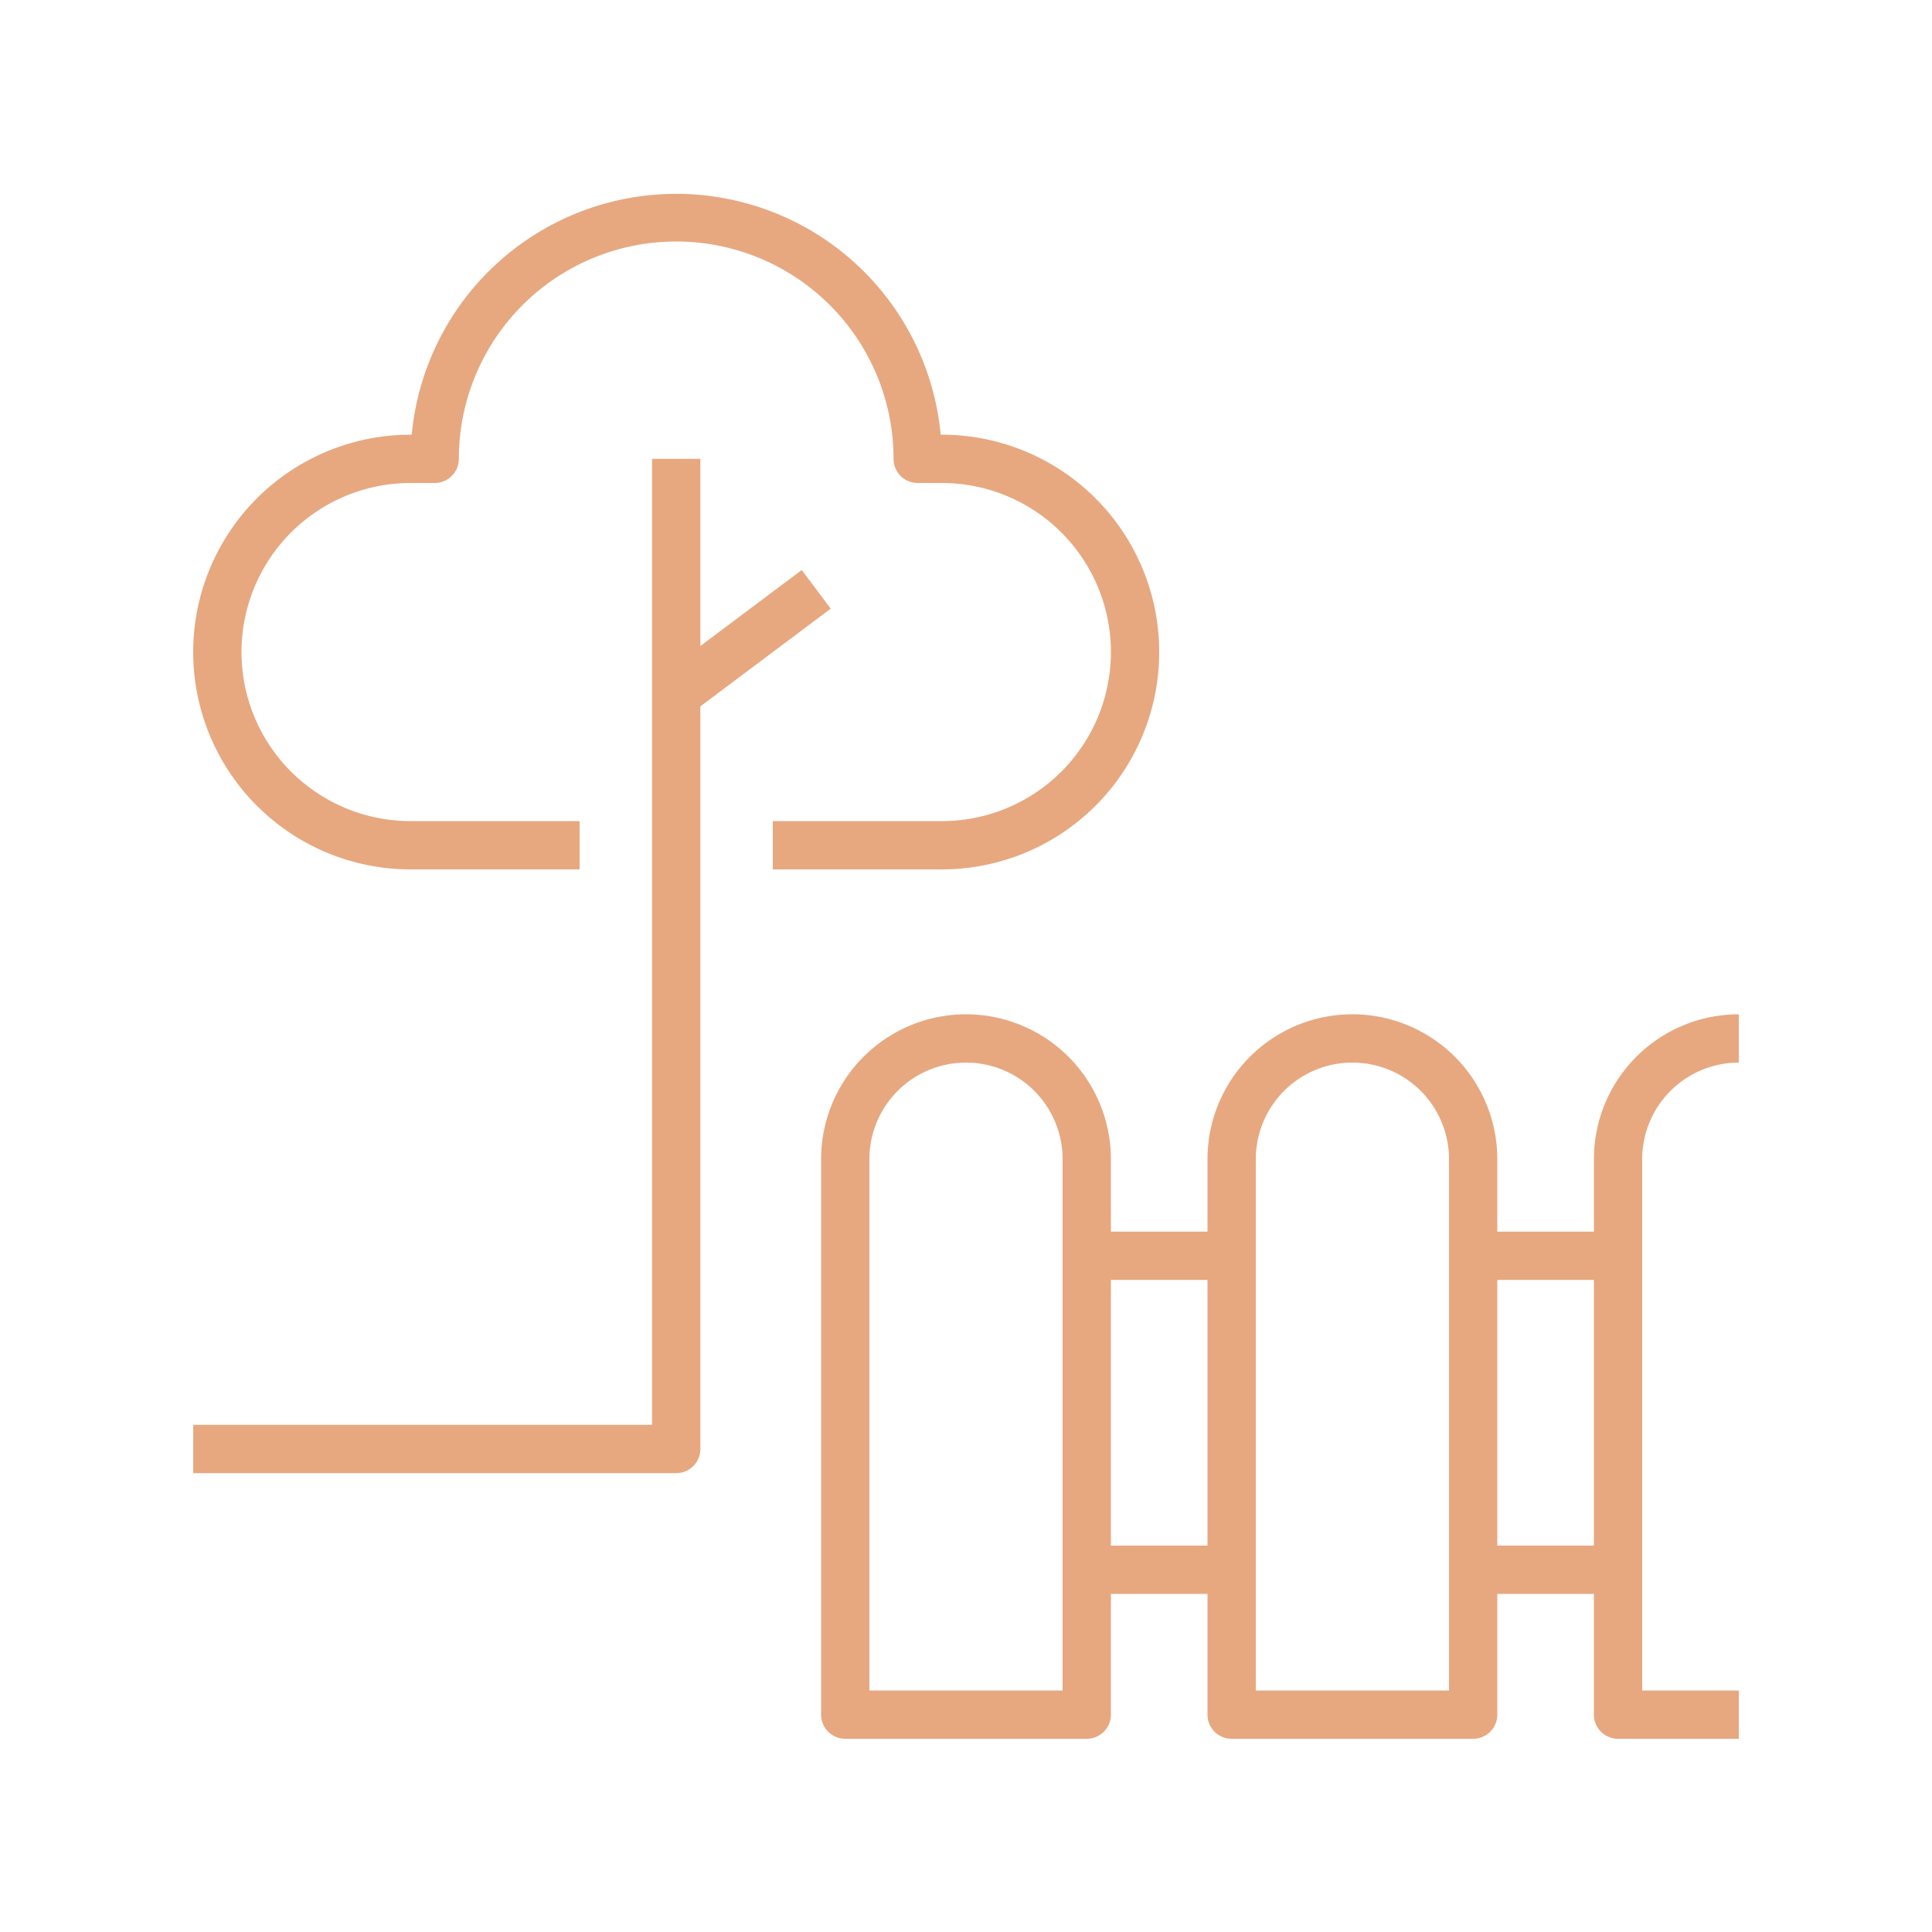 <svg id="Capa_1" data-name="Capa 1" xmlns="http://www.w3.org/2000/svg" viewBox="0 0 100 100"><defs><style>.cls-1{fill:#e7a880;}</style></defs><g id="gardening"><path class="cls-1" d="M48.75,45H40V42.5h8.75a8.75,8.75,0,0,0,0-17.5H47.5a1.25,1.25,0,0,1-1.25-1.25,11.25,11.25,0,0,0-22.5,0A1.25,1.25,0,0,1,22.5,25H21.25a8.75,8.75,0,0,0,0,17.5H30V45H21.25a11.25,11.25,0,0,1,0-22.5h.06a13.75,13.75,0,0,1,27.38,0h.06a11.25,11.25,0,0,1,0,22.5Z"/><path class="cls-1" d="M35,76.25H10v-2.5H33.75v-50h2.5V75A1.25,1.25,0,0,1,35,76.25Z"/><rect class="cls-1" x="34.37" y="31.87" width="8.75" height="2.5" transform="translate(-12.12 29.87) rotate(-36.86)"/><path class="cls-1" d="M90,90H83.75a1.25,1.25,0,0,1-1.25-1.25V60A7.5,7.5,0,0,1,90,52.5V55a5,5,0,0,0-5,5V87.5h5Z"/><rect class="cls-1" x="75" y="63.75" width="10" height="2.5"/><rect class="cls-1" x="75" y="80" width="10" height="2.5"/><path class="cls-1" d="M76.25,90H63.75a1.25,1.25,0,0,1-1.25-1.25V60a7.5,7.5,0,0,1,15,0V88.75A1.25,1.25,0,0,1,76.25,90ZM65,87.5H75V60a5,5,0,0,0-10,0Z"/><rect class="cls-1" x="55" y="63.75" width="10" height="2.5"/><rect class="cls-1" x="55" y="80" width="10" height="2.5"/><path class="cls-1" d="M56.25,90H43.75a1.25,1.25,0,0,1-1.25-1.25V60a7.5,7.5,0,0,1,15,0V88.75A1.25,1.25,0,0,1,56.25,90ZM45,87.5H55V60a5,5,0,0,0-10,0Z"/></g></svg>